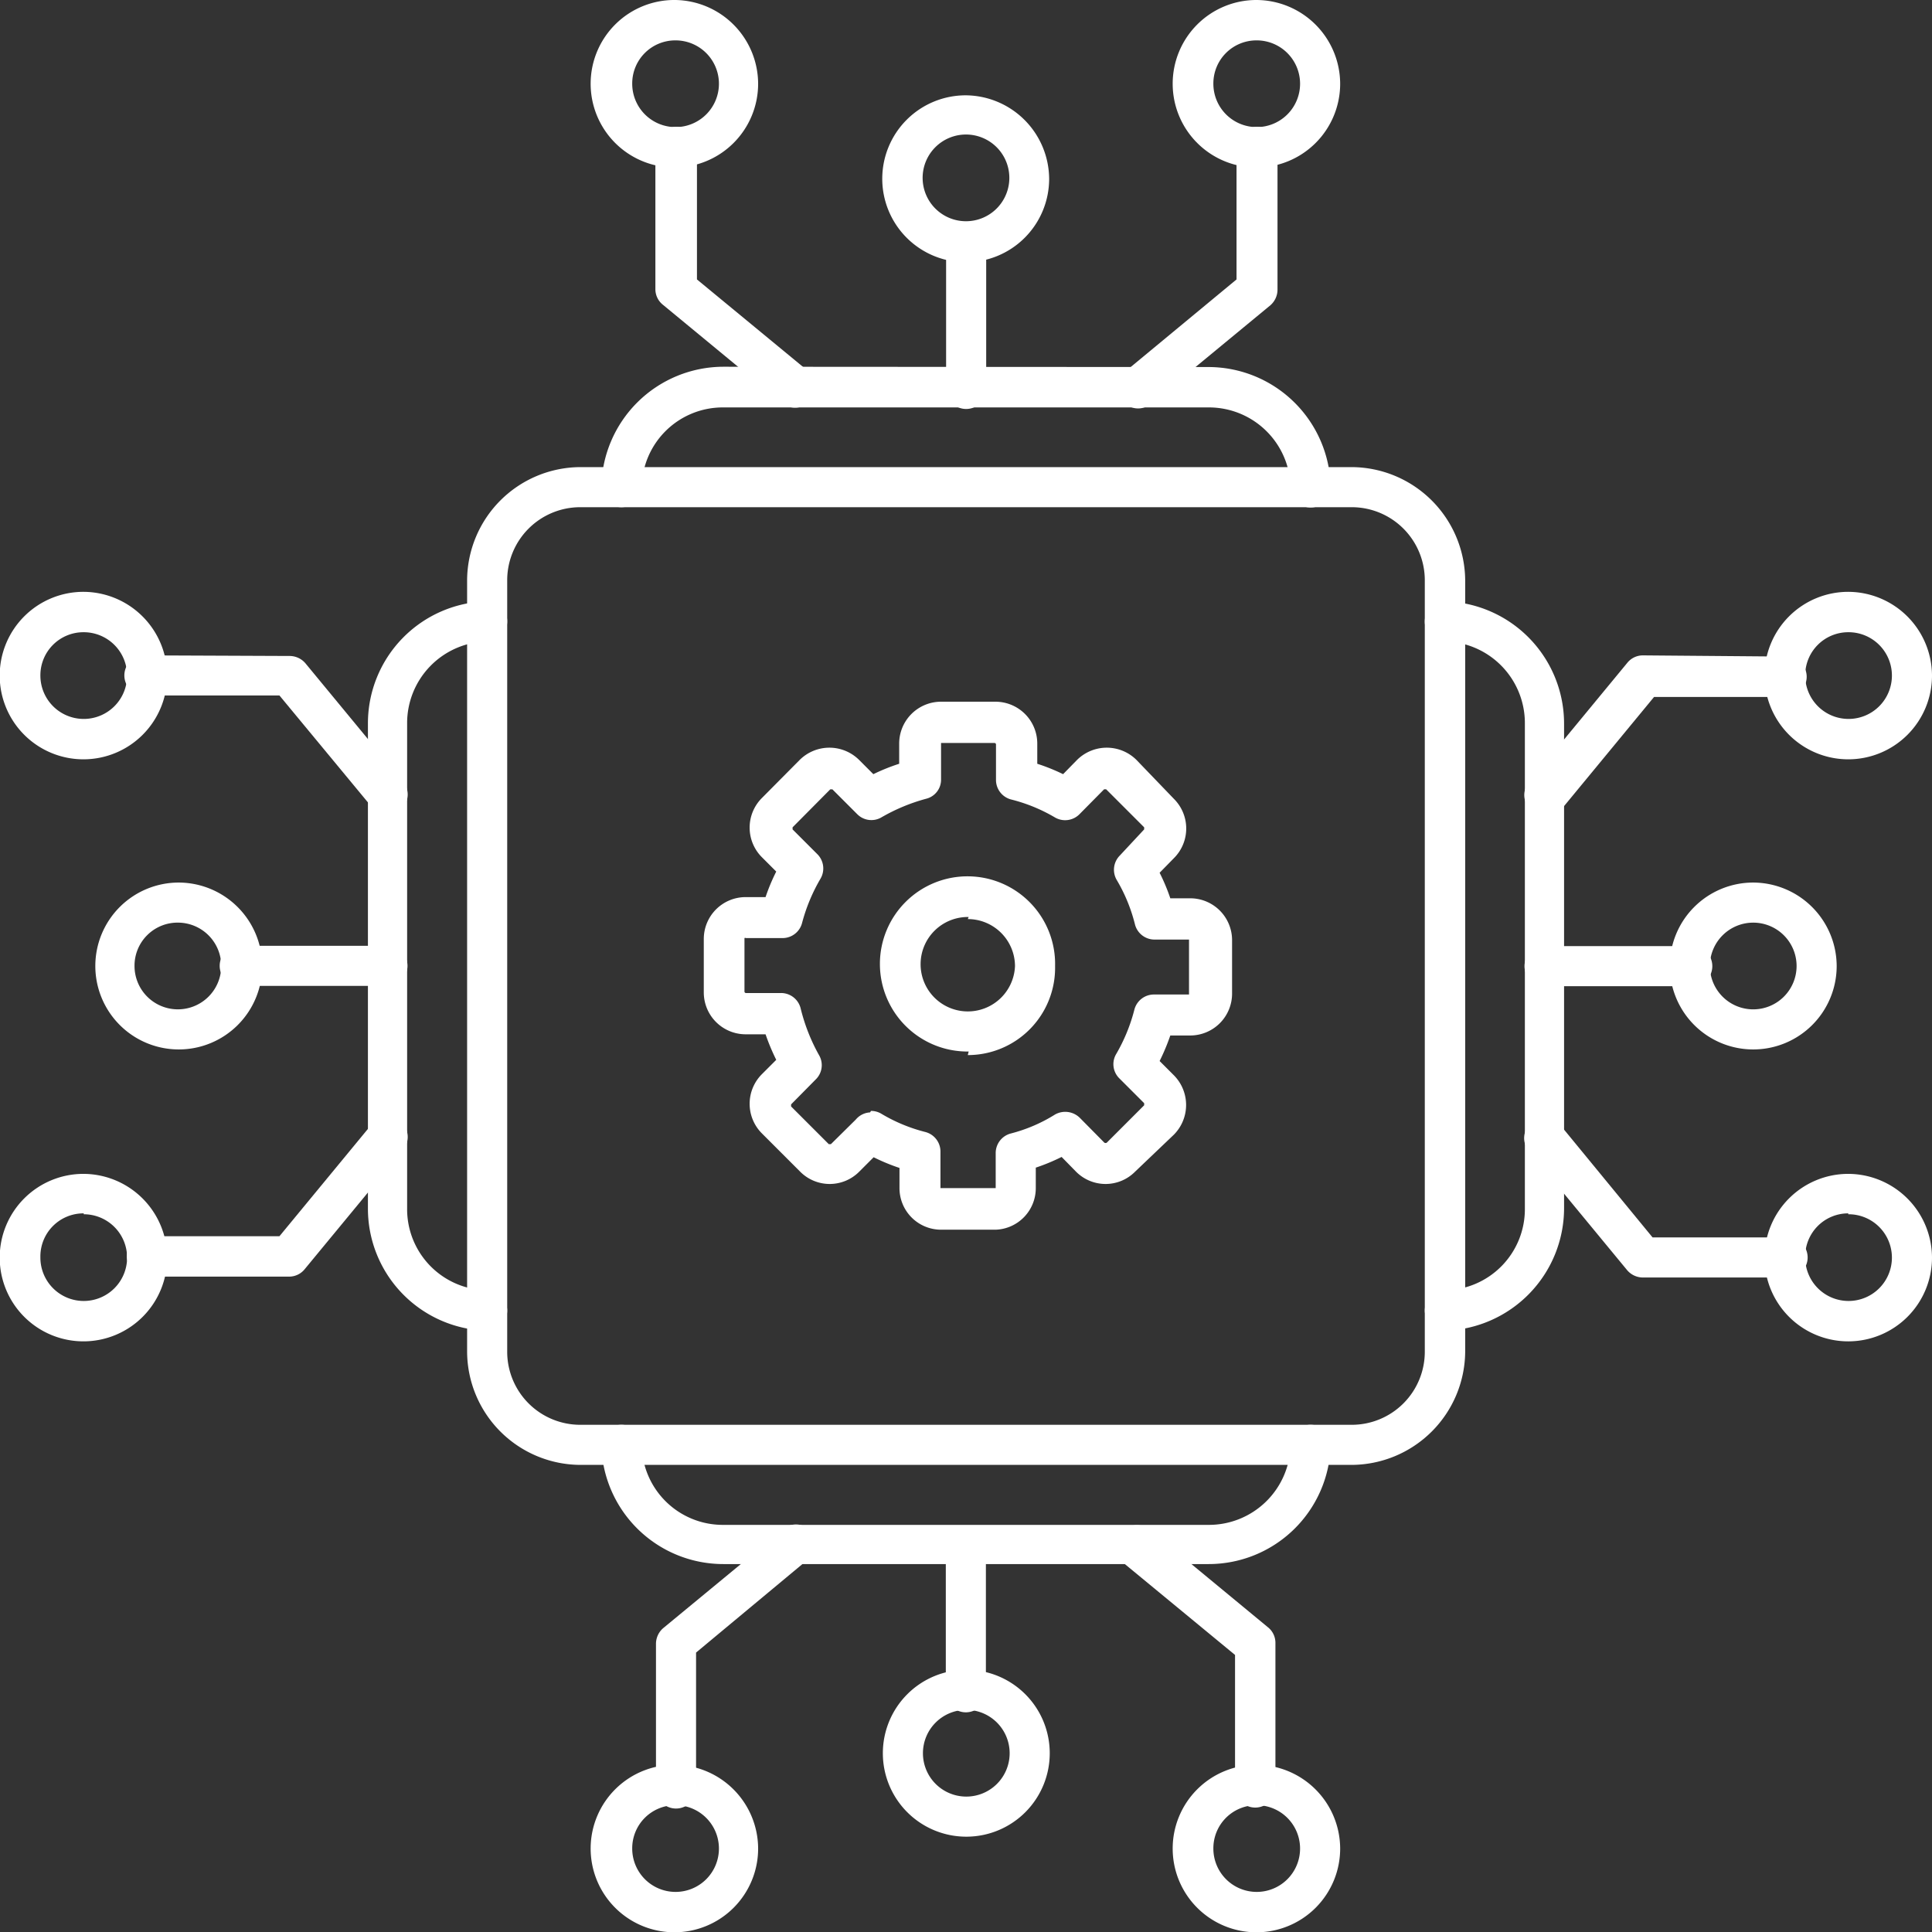 <svg id="Layer_1" data-name="Layer 1" xmlns="http://www.w3.org/2000/svg" viewBox="0 0 65.06 65.06"><rect x="0" y="0" width="65.06" height="65.06" fill="#333333" stroke="none"/><defs><style>.cls-1{fill:#fff;}</style></defs><path class="cls-1" d="M18.86,22.72a4.11,4.11,0,0,0-4,4.11V43.17a4.11,4.11,0,0,0,4,4.11.68.68,0,0,0,.69-.67h0a.69.69,0,0,0-.67-.69h0a2.73,2.73,0,0,1-2.7-2.75V26.83a2.75,2.75,0,0,1,2.7-2.76.67.67,0,0,0,.67-.68h0a.67.67,0,0,0-.69-.67Z" transform="translate(-2.47 -2.47)"/><path class="cls-1" d="M51.14,22.72a.68.68,0,0,0-.69.66h0a.67.67,0,0,0,.67.69h0a2.75,2.75,0,0,1,2.7,2.76V43.17a2.73,2.73,0,0,1-2.7,2.75.69.69,0,0,0-.67.69h0a.69.69,0,0,0,.69.67h0a4.13,4.13,0,0,0,4-4.11V26.83A4.12,4.12,0,0,0,51.14,22.72Z" transform="translate(-2.47 -2.47)"/><path class="cls-1" d="M23.39,50.45a.67.67,0,0,0-.67.69h0a4.11,4.11,0,0,0,4.11,4H43.17a4.11,4.11,0,0,0,4.11-4,.67.67,0,0,0-.67-.69h0a.67.67,0,0,0-.68.67h0a2.75,2.75,0,0,1-2.76,2.7H26.83a2.73,2.73,0,0,1-2.75-2.7.68.68,0,0,0-.69-.67Z" transform="translate(-2.47 -2.47)"/><path class="cls-1" d="M26.83,14.82a4.12,4.12,0,0,0-4.11,4.05.67.67,0,0,0,.67.68h0a.68.68,0,0,0,.69-.66h0a2.73,2.73,0,0,1,2.75-2.7H43.17a2.75,2.75,0,0,1,2.76,2.7.67.67,0,0,0,.68.67h0a.67.67,0,0,0,.67-.68h0a4.12,4.12,0,0,0-4.11-4.05Z" transform="translate(-2.47 -2.47)"/><path class="cls-1" d="M22,18.2A3.83,3.83,0,0,0,18.2,22V48A3.83,3.83,0,0,0,22,51.8H48A3.84,3.84,0,0,0,51.81,48V22A3.84,3.84,0,0,0,48,18.2Zm0,1.35H48A2.46,2.46,0,0,1,50.45,22V48A2.46,2.46,0,0,1,48,50.45H22A2.46,2.46,0,0,1,19.55,48V22A2.46,2.46,0,0,1,22,19.55Z" transform="translate(-2.47 -2.47)"/><path class="cls-1" d="M35,10a.68.68,0,0,0-.67.68v4.8a.68.68,0,1,0,1.35,0v-4.8A.68.68,0,0,0,35,10Z" transform="translate(-2.47 -2.47)"/><path class="cls-1" d="M35,5.68a2.81,2.81,0,1,0,2.8,2.82A2.83,2.83,0,0,0,35,5.68ZM35,7A1.46,1.46,0,1,1,33.54,8.5,1.46,1.46,0,0,1,35,7Z" transform="translate(-2.47 -2.47)"/><path class="cls-1" d="M25.22,2.47A2.82,2.82,0,1,0,28,5.29,2.83,2.83,0,0,0,25.22,2.47Zm0,1.36a1.46,1.46,0,1,1-1.46,1.46A1.45,1.45,0,0,1,25.22,3.83Z" transform="translate(-2.47 -2.47)"/><path class="cls-1" d="M44.78,2.47A2.82,2.82,0,1,0,47.6,5.29,2.83,2.83,0,0,0,44.78,2.47Zm0,1.36a1.46,1.46,0,1,1-1.45,1.46A1.45,1.45,0,0,1,44.78,3.83Z" transform="translate(-2.47 -2.47)"/><path class="cls-1" d="M44.79,6.74a.68.68,0,0,0-.68.68v4.46L40.34,15a.67.67,0,0,0-.09.95.68.68,0,0,0,1,.1l4-3.3a.7.7,0,0,0,.24-.53V7.42A.68.68,0,0,0,44.79,6.74Z" transform="translate(-2.47 -2.47)"/><path class="cls-1" d="M25.22,6.74a.69.69,0,0,0-.68.68V12.2a.67.67,0,0,0,.25.53l4,3.3a.69.69,0,0,0,1-.1h0a.67.67,0,0,0-.09-.95h0l-3.76-3.1V7.42A.69.69,0,0,0,25.22,6.74Z" transform="translate(-2.47 -2.47)"/><path class="cls-1" d="M35,53.89a.68.68,0,0,0-.68.68v4.8a.68.68,0,1,0,1.35,0v-4.8A.68.68,0,0,0,35,53.89Z" transform="translate(-2.47 -2.47)"/><path class="cls-1" d="M35,58.7a2.81,2.81,0,1,0,2.82,2.8A2.81,2.81,0,0,0,35,58.7Zm0,1.35a1.46,1.46,0,1,1-1.45,1.45A1.46,1.46,0,0,1,35,60.05Z" transform="translate(-2.47 -2.47)"/><path class="cls-1" d="M44.78,61.9a2.82,2.82,0,1,0,2.82,2.81A2.83,2.83,0,0,0,44.78,61.9Zm0,1.36a1.46,1.46,0,1,1-1.45,1.45A1.45,1.45,0,0,1,44.78,63.26Z" transform="translate(-2.47 -2.47)"/><path class="cls-1" d="M25.22,61.9A2.82,2.82,0,1,0,28,64.71,2.83,2.83,0,0,0,25.22,61.9Zm0,1.36a1.46,1.46,0,1,1-1.46,1.45A1.45,1.45,0,0,1,25.22,63.26Z" transform="translate(-2.47 -2.47)"/><path class="cls-1" d="M28.8,54l-4,3.3a.7.7,0,0,0-.24.53v4.78a.68.68,0,1,0,1.35,0V58.12L29.66,55a.67.67,0,0,0,.09-1A.68.68,0,0,0,28.8,54Z" transform="translate(-2.47 -2.47)"/><path class="cls-1" d="M41.21,54a.69.69,0,0,0-1,.1.67.67,0,0,0,.09,1h0l3.76,3.1v4.46a.68.68,0,0,0,1.36,0V57.8a.67.67,0,0,0-.25-.53Z" transform="translate(-2.47 -2.47)"/><path class="cls-1" d="M54.57,34.33a.68.68,0,1,0,0,1.35h4.8a.68.68,0,1,0,0-1.35Z" transform="translate(-2.47 -2.47)"/><path class="cls-1" d="M61.5,32.19A2.81,2.81,0,1,0,64.32,35,2.82,2.82,0,0,0,61.5,32.19Zm0,1.35A1.46,1.46,0,1,1,60.05,35,1.46,1.46,0,0,1,61.5,33.54Z" transform="translate(-2.47 -2.47)"/><path class="cls-1" d="M64.71,22.4a2.82,2.82,0,1,0,2.82,2.82A2.83,2.83,0,0,0,64.71,22.4Zm0,1.36a1.46,1.46,0,1,1-1.45,1.46A1.45,1.45,0,0,1,64.71,23.76Z" transform="translate(-2.47 -2.47)"/><path class="cls-1" d="M64.71,42a2.82,2.82,0,1,0,2.82,2.81A2.83,2.83,0,0,0,64.71,42Zm0,1.36a1.46,1.46,0,1,1-1.45,1.45A1.45,1.45,0,0,1,64.71,43.33Z" transform="translate(-2.47 -2.47)"/><path class="cls-1" d="M54.56,40.1a.67.67,0,0,0-.49.15.68.68,0,0,0-.1,1l3.3,4a.7.7,0,0,0,.53.24h4.78a.68.68,0,1,0,0-1.35H58.12L55,40.34A.67.67,0,0,0,54.56,40.1Z" transform="translate(-2.47 -2.47)"/><path class="cls-1" d="M57.8,24.54a.67.67,0,0,0-.53.25l-3.3,4a.69.69,0,0,0,.1,1h0a.67.67,0,0,0,1-.09h0l3.1-3.76h4.46a.68.68,0,0,0,0-1.36Z" transform="translate(-2.47 -2.47)"/><path class="cls-1" d="M10.63,34.32a.68.68,0,1,0,0,1.35h4.8a.68.68,0,1,0,0-1.35Z" transform="translate(-2.47 -2.47)"/><path class="cls-1" d="M8.5,32.19A2.81,2.81,0,1,0,11.3,35,2.82,2.82,0,0,0,8.5,32.19Zm0,1.35A1.46,1.46,0,1,1,7,35,1.45,1.45,0,0,1,8.5,33.54Z" transform="translate(-2.47 -2.47)"/><path class="cls-1" d="M5.29,42A2.82,2.82,0,1,0,8.1,44.78,2.83,2.83,0,0,0,5.29,42Zm0,1.36a1.46,1.46,0,1,1-1.46,1.45A1.45,1.45,0,0,1,5.29,43.33Z" transform="translate(-2.47 -2.47)"/><path class="cls-1" d="M5.29,22.4A2.82,2.82,0,1,0,8.1,25.22,2.83,2.83,0,0,0,5.29,22.4Zm0,1.36a1.46,1.46,0,1,1-1.46,1.46A1.45,1.45,0,0,1,5.29,23.76Z" transform="translate(-2.47 -2.47)"/><path class="cls-1" d="M7.42,24.54a.68.68,0,1,0,0,1.35h4.46L15,29.66a.67.67,0,0,0,.95.09.68.68,0,0,0,.1-.95l-3.3-4a.7.7,0,0,0-.53-.24Z" transform="translate(-2.47 -2.47)"/><path class="cls-1" d="M15.93,40.25a.67.67,0,0,0-.95.09h0l-3.1,3.76H7.42a.69.69,0,0,0-.68.68h0a.69.69,0,0,0,.68.68H12.2a.67.67,0,0,0,.53-.25l3.3-4a.69.69,0,0,0-.1-1Z" transform="translate(-2.47 -2.47)"/><path class="cls-1" d="M36,43.88H34.16a1.4,1.4,0,0,1-1.4-1.4V41.8a6.63,6.63,0,0,1-.87-.36l-.48.48a1.4,1.4,0,0,1-2,0l-1.28-1.28a1.41,1.41,0,0,1,0-2l.48-.48a7.12,7.12,0,0,1-.36-.86h-.68a1.41,1.41,0,0,1-1.4-1.41v-1.8a1.41,1.41,0,0,1,1.4-1.41h.68a6.5,6.5,0,0,1,.36-.86l-.48-.48a1.41,1.41,0,0,1,0-2l1.27-1.28a1.42,1.42,0,0,1,2,0l.48.48a6.58,6.58,0,0,1,.87-.35v-.68a1.41,1.41,0,0,1,1.4-1.41H36a1.41,1.41,0,0,1,1.4,1.41v.68a6.58,6.58,0,0,1,.87.35l.47-.48a1.42,1.42,0,0,1,2,0L42,29.37a1.41,1.41,0,0,1,0,2l-.48.49a6.5,6.5,0,0,1,.36.86h.67a1.41,1.41,0,0,1,1.41,1.41v1.8a1.41,1.41,0,0,1-1.41,1.41h-.67a7.12,7.12,0,0,1-.36.86l.48.48a1.42,1.42,0,0,1,0,2L40.7,41.92a1.4,1.4,0,0,1-2,0l-.48-.49a6.63,6.63,0,0,1-.87.36v.68A1.4,1.4,0,0,1,36,43.88Zm-4.2-4a.67.67,0,0,1,.34.09,5.53,5.53,0,0,0,1.49.62.68.68,0,0,1,.51.66v1.18a0,0,0,0,0,0,.05H36a0,0,0,0,0,0-.05V41.3a.68.68,0,0,1,.51-.66A5.28,5.28,0,0,0,38,40a.7.7,0,0,1,.83.11l.83.84a.08.08,0,0,0,.08,0L41,39.69a0,0,0,0,0,0-.07l-.84-.84a.67.67,0,0,1-.1-.82,5.85,5.85,0,0,0,.61-1.49.68.68,0,0,1,.66-.51h1.18a0,0,0,0,0,0-.05v-1.8a0,0,0,0,0,0,0H41.35a.68.68,0,0,1-.66-.51,5.57,5.57,0,0,0-.61-1.49.68.68,0,0,1,.1-.83L41,30.4a0,0,0,0,0,0-.07l-1.28-1.28s-.05,0-.07,0l-.83.84A.68.68,0,0,1,38,30a5.57,5.57,0,0,0-1.49-.61.68.68,0,0,1-.5-.66V27.54a.05.05,0,0,0-.05-.05H34.16a0,0,0,0,0,0,.05v1.18a.66.66,0,0,1-.51.65,6.26,6.26,0,0,0-1.49.62.67.67,0,0,1-.82-.1l-.84-.84s-.05,0-.07,0l-1.27,1.28a0,0,0,0,0,0,.07l.83.83a.68.68,0,0,1,.11.83,5.94,5.94,0,0,0-.62,1.49.68.68,0,0,1-.66.51H27.59a.05.05,0,0,0-.05,0v1.8a.05.05,0,0,0,.05.05h1.18a.68.68,0,0,1,.66.51A6.26,6.26,0,0,0,30.05,38a.67.67,0,0,1-.11.82l-.83.84a0,0,0,0,0,0,.07L30.38,41s.06,0,.07,0l.84-.83A.67.67,0,0,1,31.77,39.93Zm3.29-2A2.95,2.95,0,1,1,38,35,2.94,2.94,0,0,1,35.06,38Zm0-4.53A1.59,1.59,0,1,0,36.65,35,1.59,1.59,0,0,0,35.06,33.42Z" transform="translate(-2.47 -2.47)"/></svg>
